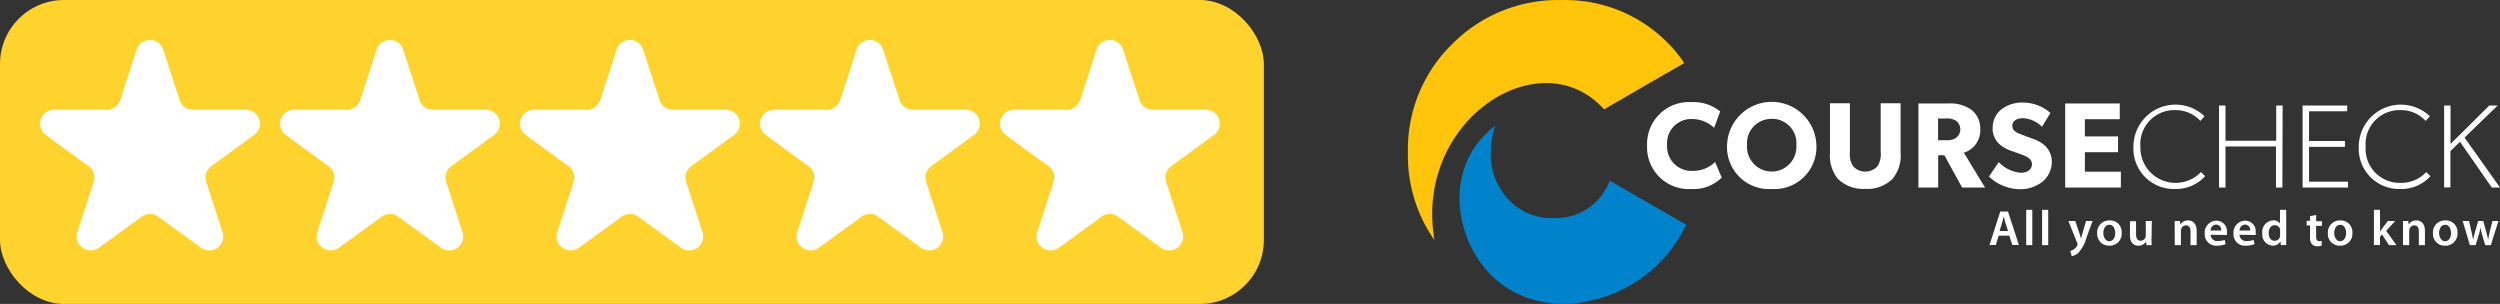 <?xml version="1.0" encoding="UTF-8"?> <svg xmlns="http://www.w3.org/2000/svg" id="Group_26" data-name="Group 26" width="312.535" height="38" viewBox="0 0 312.535 38"><rect x="0" y="0" width="312.535" height="38" fill="#333333" stroke="none"/><rect id="Rectangle_9" data-name="Rectangle 9" width="158" height="38" rx="8" fill="#ffd32d"></rect><g id="Group_13" data-name="Group 13" transform="translate(5 5)"><path id="Path_67" data-name="Path 67" d="M1.244,13.5,6.6,17.4a1.747,1.747,0,0,1,.635,1.953l-2.048,6.3A1.748,1.748,0,0,0,7.88,27.6L13.24,23.71a1.745,1.745,0,0,1,2.053,0L20.652,27.6a1.748,1.748,0,0,0,2.69-1.954l-2.047-6.3A1.744,1.744,0,0,1,21.93,17.4L27.288,13.5a1.747,1.747,0,0,0-1.027-3.161H19.637a1.747,1.747,0,0,1-1.662-1.207l-2.047-6.3a1.747,1.747,0,0,0-3.324,0l-2.048,6.3A1.745,1.745,0,0,1,8.9,10.342H2.271A1.747,1.747,0,0,0,1.244,13.5Z" transform="translate(-0.52 -1.626)" fill="#fff"></path></g><g id="Group_14" data-name="Group 14" transform="translate(35 5)"><path id="Path_67-2" data-name="Path 67" d="M1.244,13.5,6.6,17.4a1.747,1.747,0,0,1,.635,1.953l-2.048,6.3A1.748,1.748,0,0,0,7.88,27.6L13.24,23.71a1.745,1.745,0,0,1,2.053,0L20.652,27.6a1.748,1.748,0,0,0,2.69-1.954l-2.047-6.3A1.744,1.744,0,0,1,21.93,17.4L27.288,13.5a1.747,1.747,0,0,0-1.027-3.161H19.637a1.747,1.747,0,0,1-1.662-1.207l-2.047-6.3a1.747,1.747,0,0,0-3.324,0l-2.048,6.3A1.745,1.745,0,0,1,8.9,10.342H2.271A1.747,1.747,0,0,0,1.244,13.5Z" transform="translate(-0.52 -1.626)" fill="#fff"></path></g><g id="Group_15" data-name="Group 15" transform="translate(65 5)"><path id="Path_67-3" data-name="Path 67" d="M1.244,13.5,6.6,17.4a1.747,1.747,0,0,1,.635,1.953l-2.048,6.3A1.748,1.748,0,0,0,7.88,27.6L13.24,23.71a1.745,1.745,0,0,1,2.053,0L20.652,27.6a1.748,1.748,0,0,0,2.69-1.954l-2.047-6.3A1.744,1.744,0,0,1,21.93,17.4L27.288,13.5a1.747,1.747,0,0,0-1.027-3.161H19.637a1.747,1.747,0,0,1-1.662-1.207l-2.047-6.3a1.747,1.747,0,0,0-3.324,0l-2.048,6.3A1.745,1.745,0,0,1,8.9,10.342H2.271A1.747,1.747,0,0,0,1.244,13.5Z" transform="translate(-0.52 -1.626)" fill="#fff"></path></g><g id="Group_16" data-name="Group 16" transform="translate(95 5)"><path id="Path_67-4" data-name="Path 67" d="M1.244,13.5,6.6,17.4a1.747,1.747,0,0,1,.635,1.953l-2.048,6.3A1.748,1.748,0,0,0,7.88,27.6L13.24,23.71a1.745,1.745,0,0,1,2.053,0L20.652,27.6a1.748,1.748,0,0,0,2.69-1.954l-2.047-6.3A1.744,1.744,0,0,1,21.93,17.4L27.288,13.5a1.747,1.747,0,0,0-1.027-3.161H19.637a1.747,1.747,0,0,1-1.662-1.207l-2.047-6.3a1.747,1.747,0,0,0-3.324,0l-2.048,6.3A1.745,1.745,0,0,1,8.9,10.342H2.271A1.747,1.747,0,0,0,1.244,13.5Z" transform="translate(-0.52 -1.626)" fill="#fff"></path></g><g id="Group_17" data-name="Group 17" transform="translate(125 5)"><path id="Path_67-5" data-name="Path 67" d="M1.244,13.5,6.6,17.4a1.747,1.747,0,0,1,.635,1.953l-2.048,6.3A1.748,1.748,0,0,0,7.88,27.6L13.24,23.71a1.745,1.745,0,0,1,2.053,0L20.652,27.6a1.748,1.748,0,0,0,2.69-1.954l-2.047-6.3A1.744,1.744,0,0,1,21.93,17.4L27.288,13.5a1.747,1.747,0,0,0-1.027-3.161H19.637a1.747,1.747,0,0,1-1.662-1.207l-2.047-6.3a1.747,1.747,0,0,0-3.324,0l-2.048,6.3A1.745,1.745,0,0,1,8.9,10.342H2.271A1.747,1.747,0,0,0,1.244,13.5Z" transform="translate(-0.52 -1.626)" fill="#fff"></path></g><g id="coursecheck" transform="translate(176 0)"><path id="Path_132" data-name="Path 132" d="M3.326,30.017A18.38,18.38,0,0,1,0,19.072,18.416,18.416,0,0,1,5.54,5.492,18.632,18.632,0,0,1,19.2,0a18,18,0,0,1,13.334,5.4,16.149,16.149,0,0,1,2.009,2.482L29.463,10.8l-4.935,2.868C16.543,4.791.7,15.077,3.326,30.017Z" transform="translate(0.008 0.009)" fill="#ffc50a"></path><path id="Path_133" data-name="Path 133" d="M39.407,39.266a18.141,18.141,0,0,1-3.656,5.07c-6.162,5.94-17.037,7.1-22.282-.625C10,38.6,9.912,31.107,15.542,26.89a9.666,9.666,0,0,0-.584,3.37,8.177,8.177,0,0,0,2.2,5.841,7.3,7.3,0,0,0,5.554,2.336A7.3,7.3,0,0,0,28.141,36.4a7.663,7.663,0,0,0,1.682-2.646l4.223,2.436,5.344,3.084Z" transform="translate(-4.593 -11.179)" fill="#0083ca"></path><path id="Path_134" data-name="Path 134" d="M60.528,31.283a5.011,5.011,0,0,1-3.8,1.431A5.22,5.22,0,0,1,51.2,27.282a5.238,5.238,0,0,1,5.525-5.432,5.281,5.281,0,0,1,3.615,1.168l-.759,2.044a4.036,4.036,0,0,0-2.722-1.1,3.025,3.025,0,0,0-3.16,3.247,3.049,3.049,0,0,0,3.16,3.236,3.919,3.919,0,0,0,2.844-1.11Z" transform="translate(-21.291 -9.083)" fill="#fff"></path><path id="Path_135" data-name="Path 135" d="M73.9,32.691a5.244,5.244,0,0,1-5.584-5.432,5.588,5.588,0,0,1,11.173,0A5.246,5.246,0,0,1,73.9,32.691Zm0-8.761a3.04,3.04,0,0,0-3.084,3.282,3.091,3.091,0,1,0,6.168,0A3.046,3.046,0,0,0,73.9,23.918Z" transform="translate(-28.412 -9.066)" fill="#fff"></path><path id="Path_136" data-name="Path 136" d="M99.175,28.233a4.538,4.538,0,0,1-1.01,3.317,4.462,4.462,0,0,1-3.4,1.25,4.521,4.521,0,0,1-3.423-1.25,4.612,4.612,0,0,1-.993-3.317V22.1h2.488v6.133a2.675,2.675,0,0,0,.415,1.752,2.068,2.068,0,0,0,3.02,0,2.675,2.675,0,0,0,.415-1.752V22.1h2.488Z" transform="translate(-37.575 -9.187)" fill="#fff"></path><path id="Path_137" data-name="Path 137" d="M117.609,32.638h-2.868l-2.214-4.03h-.777v4.03H109.28V22.125h3.785a4.573,4.573,0,0,1,2.774.748,2.92,2.92,0,0,1,1.168,2.412,2.92,2.92,0,0,1-2.05,3Zm-3.633-8.346a2,2,0,0,0-1.267-.28h-.975v2.71h.975a2,2,0,0,0,1.267-.292,1.332,1.332,0,0,0,0-2.138Z" transform="translate(-45.449 -9.194)" fill="#fff"></path><path id="Path_138" data-name="Path 138" d="M130.974,31.9a4.5,4.5,0,0,1-2.85.864,5.712,5.712,0,0,1-3.744-1.583l1.221-1.8a4.351,4.351,0,0,0,2.751,1.332c.794,0,1.4-.385,1.4-1.086s-.777-.993-1.232-1.168-1.256-.438-1.606-.584a4.088,4.088,0,0,1-1.25-.765,2.593,2.593,0,0,1-.824-2.033,2.95,2.95,0,0,1,1.1-2.3,4.275,4.275,0,0,1,2.78-.841,5.181,5.181,0,0,1,3.341,1.3l-1.051,1.723a3.662,3.662,0,0,0-2.336-1.069c-.794,0-1.373.31-1.373.946s.584.888,1.069,1.069,1.238.461,1.571.584a4.3,4.3,0,0,1,1.466.859,2.733,2.733,0,0,1,.824,2.027A3.189,3.189,0,0,1,130.974,31.9Z" transform="translate(-51.73 -9.112)" fill="#fff"></path><path id="Path_139" data-name="Path 139" d="M147.652,32.643H140.69V22.13h6.822V24.1h-4.363v2.149H147.3v1.974h-4.147v2.441h4.5Z" transform="translate(-58.513 -9.199)" fill="#fff"></path><path id="Path_140" data-name="Path 140" d="M164.26,31.335a4.9,4.9,0,0,1-3.791,1.594,5.043,5.043,0,0,1-5.169-5.292,5.257,5.257,0,0,1,8.884-3.8l-.52.584a4.164,4.164,0,0,0-3.195-1.349,4.234,4.234,0,0,0-4.3,4.532,4.4,4.4,0,0,0,7.575,3.207Z" transform="translate(-64.59 -9.305)" fill="#fff"></path><path id="Path_141" data-name="Path 141" d="M181.54,32.83h-.8V27.7h-6.314V32.83h-.806V22.58h.806v4.4h6.343v-4.4h.8Z" transform="translate(-72.21 -9.387)" fill="#fff"></path><path id="Path_142" data-name="Path 142" d="M197.187,32.83H191.51V22.58h5.572V23.3h-4.766v3.715h4.5v.73h-4.5V32.1h4.871Z" transform="translate(-79.651 -9.387)" fill="#fff"></path><path id="Path_143" data-name="Path 143" d="M212.49,31.335A4.9,4.9,0,0,1,208.7,32.93a5.043,5.043,0,0,1-5.169-5.292,5.257,5.257,0,0,1,8.884-3.8l-.52.584a4.176,4.176,0,0,0-3.195-1.349,4.235,4.235,0,0,0-4.31,4.532,4.26,4.26,0,0,0,4.31,4.562,4.31,4.31,0,0,0,3.271-1.355Z" transform="translate(-84.651 -9.305)" fill="#fff"></path><path id="Path_144" data-name="Path 144" d="M228.785,32.83h-1.028l-3.972-5.718-1.2,1.168v4.532H221.8V22.58h.8v4.8l4.848-4.8h1.04l-4.135,4.007Z" transform="translate(-92.25 -9.387)" fill="#fff"></path><path id="Path_145" data-name="Path 145" d="M125.641,48.284l-.362,1.168h-.788l1.343-4.182h.97l1.361,4.182h-.818l-.38-1.168Zm1.168-.584-.333-1.028c-.076-.257-.146-.543-.21-.783h0c-.058.239-.123.532-.2.783l-.321,1.028Z" transform="translate(-51.775 -18.824)" fill="#fff"></path><path id="Path_146" data-name="Path 146" d="M132.35,44.9h.759v4.416h-.759Z" transform="translate(-55.045 -18.67)" fill="#fff"></path><path id="Path_147" data-name="Path 147" d="M135.75,44.9h.765v4.416h-.765Z" transform="translate(-56.459 -18.67)" fill="#fff"></path><path id="Path_148" data-name="Path 148" d="M142.239,47.29l.543,1.618c.058.187.129.415.175.584h0c.041-.169.1-.4.158-.584l.473-1.612h.812l-.753,2.056a4.615,4.615,0,0,1-1.051,1.945,1.577,1.577,0,0,1-.8.385l-.175-.642a1.262,1.262,0,0,0,.444-.21,1.32,1.32,0,0,0,.421-.479.345.345,0,0,0,.041-.134.379.379,0,0,0-.035-.146L141.38,47.3Z" transform="translate(-58.8 -19.664)" fill="#fff"></path><path id="Path_149" data-name="Path 149" d="M149.056,50.328a1.466,1.466,0,0,1-1.519-1.559,1.5,1.5,0,0,1,1.565-1.6,1.448,1.448,0,0,1,1.5,1.554,1.5,1.5,0,0,1-1.542,1.606Zm0-.555c.432,0,.736-.421.736-1.034,0-.473-.21-1.022-.73-1.022s-.759.531-.759,1.034.292,1.022.748,1.022Z" transform="translate(-61.36 -19.613)" fill="#fff"></path><path id="Path_150" data-name="Path 150" d="M157.248,49.4a8.228,8.228,0,0,0,.029.905h-.666l-.041-.45h0a1.1,1.1,0,0,1-.975.52c-.543,0-1.045-.333-1.045-1.314V47.313h.765v1.618c0,.5.158.829.584.829a.631.631,0,0,0,.584-.415.584.584,0,0,0,.047-.234V47.29h.759Z" transform="translate(-64.278 -19.664)" fill="#fff"></path><path id="Path_151" data-name="Path 151" d="M164.13,48.139v-.9h.66l.041.45h0a1.116,1.116,0,0,1,.97-.52c.526,0,1.075.339,1.075,1.3v1.793h-.765V48.554c0-.438-.164-.765-.584-.765a.637.637,0,0,0-.584.45.712.712,0,0,0-.035.239v1.781h-.765Z" transform="translate(-68.263 -19.614)" fill="#fff"></path><path id="Path_152" data-name="Path 152" d="M171.282,48.984a.818.818,0,0,0,.929.783,2.388,2.388,0,0,0,.835-.14l.117.526a2.757,2.757,0,0,1-1.057.193,1.431,1.431,0,0,1-1.559-1.5,1.5,1.5,0,0,1,1.478-1.624,1.314,1.314,0,0,1,1.3,1.472,2.012,2.012,0,0,1,0,.321Zm1.326-.531a.648.648,0,0,0-.631-.742.742.742,0,0,0-.7.742Z" transform="translate(-70.929 -19.635)" fill="#fff"></path><path id="Path_153" data-name="Path 153" d="M177.46,48.984a.824.824,0,0,0,.935.783,2.389,2.389,0,0,0,.835-.14l.111.526a2.7,2.7,0,0,1-1.051.193,1.431,1.431,0,0,1-1.583-1.5,1.5,1.5,0,0,1,1.478-1.624,1.314,1.314,0,0,1,1.3,1.472,2.012,2.012,0,0,1,0,.321Zm1.332-.531a.654.654,0,0,0-.631-.742.748.748,0,0,0-.7.742Z" transform="translate(-73.492 -19.635)" fill="#fff"></path><path id="Path_154" data-name="Path 154" d="M185.863,44.9v4.41h-.678l-.035-.479h0a1.069,1.069,0,0,1-.975.549,1.384,1.384,0,0,1-1.3-1.548,1.437,1.437,0,0,1,1.355-1.612.975.975,0,0,1,.853.391h0V44.9Zm-.765,2.652a1.263,1.263,0,0,0,0-.2.672.672,0,0,0-.66-.532c-.491,0-.765.432-.765.993s.275.964.759.964a.683.683,0,0,0,.66-.543.894.894,0,0,0,0-.222Z" transform="translate(-76.054 -18.67)" fill="#fff"></path><path id="Path_155" data-name="Path 155" d="M193.561,46v.777h.724v.584h-.724v1.332c0,.374.1.584.391.584a1.063,1.063,0,0,0,.3-.029v.584a1.752,1.752,0,0,1-.549.082.864.864,0,0,1-.66-.251,1.168,1.168,0,0,1-.245-.847v-1.5h-.426v-.584h.426v-.584Z" transform="translate(-80.009 -19.128)" fill="#fff"></path><path id="Path_156" data-name="Path 156" d="M198.43,50.328a1.46,1.46,0,0,1-1.513-1.559,1.5,1.5,0,0,1,1.565-1.6,1.449,1.449,0,0,1,1.5,1.554,1.5,1.5,0,0,1-1.542,1.606Zm.029-.555c.432,0,.736-.421.736-1.034,0-.473-.21-1.022-.73-1.022s-.759.531-.759,1.034.292,1.022.748,1.022Z" transform="translate(-81.899 -19.613)" fill="#fff"></path><path id="Path_157" data-name="Path 157" d="M207.541,47.622h0c.07-.117.158-.245.234-.356l.742-.97h.917l-1.127,1.232,1.279,1.787h-.929l-.87-1.332-.257.3v1.028h-.759V44.9h.759Z" transform="translate(-85.998 -18.67)" fill="#fff"></path><path id="Path_158" data-name="Path 158" d="M213,48.139v-.9h.66l.041.45h0a1.1,1.1,0,0,1,.97-.52c.526,0,1.069.339,1.069,1.3v1.793h-.759V48.554c0-.438-.164-.765-.584-.765a.637.637,0,0,0-.584.45.707.707,0,0,0-.041.239v1.781H213Z" transform="translate(-88.59 -19.614)" fill="#fff"></path><path id="Path_159" data-name="Path 159" d="M220.92,50.328a1.46,1.46,0,0,1-1.513-1.559,1.489,1.489,0,0,1,1.565-1.6,1.448,1.448,0,0,1,1.5,1.554,1.5,1.5,0,0,1-1.554,1.606Zm0-.555c.438,0,.742-.421.742-1.034,0-.473-.21-1.022-.73-1.022s-.759.532-.759,1.034.292,1.022.742,1.022Z" transform="translate(-91.253 -19.613)" fill="#fff"></path><path id="Path_160" data-name="Path 160" d="M226.564,47.29l.31,1.367c.076.327.14.654.2.981h0c.064-.321.164-.66.239-.97l.4-1.378h.625l.374,1.338c.093.356.175.683.245,1.01h0c.047-.327.117-.654.2-1.01l.333-1.338h.753l-.952,3.02h-.707l-.356-1.227a9.462,9.462,0,0,1-.234-.97h0a8.231,8.231,0,0,1-.228.97l-.385,1.227h-.713l-.894-3.02Z" transform="translate(-93.901 -19.664)" fill="#fff"></path></g></svg> 